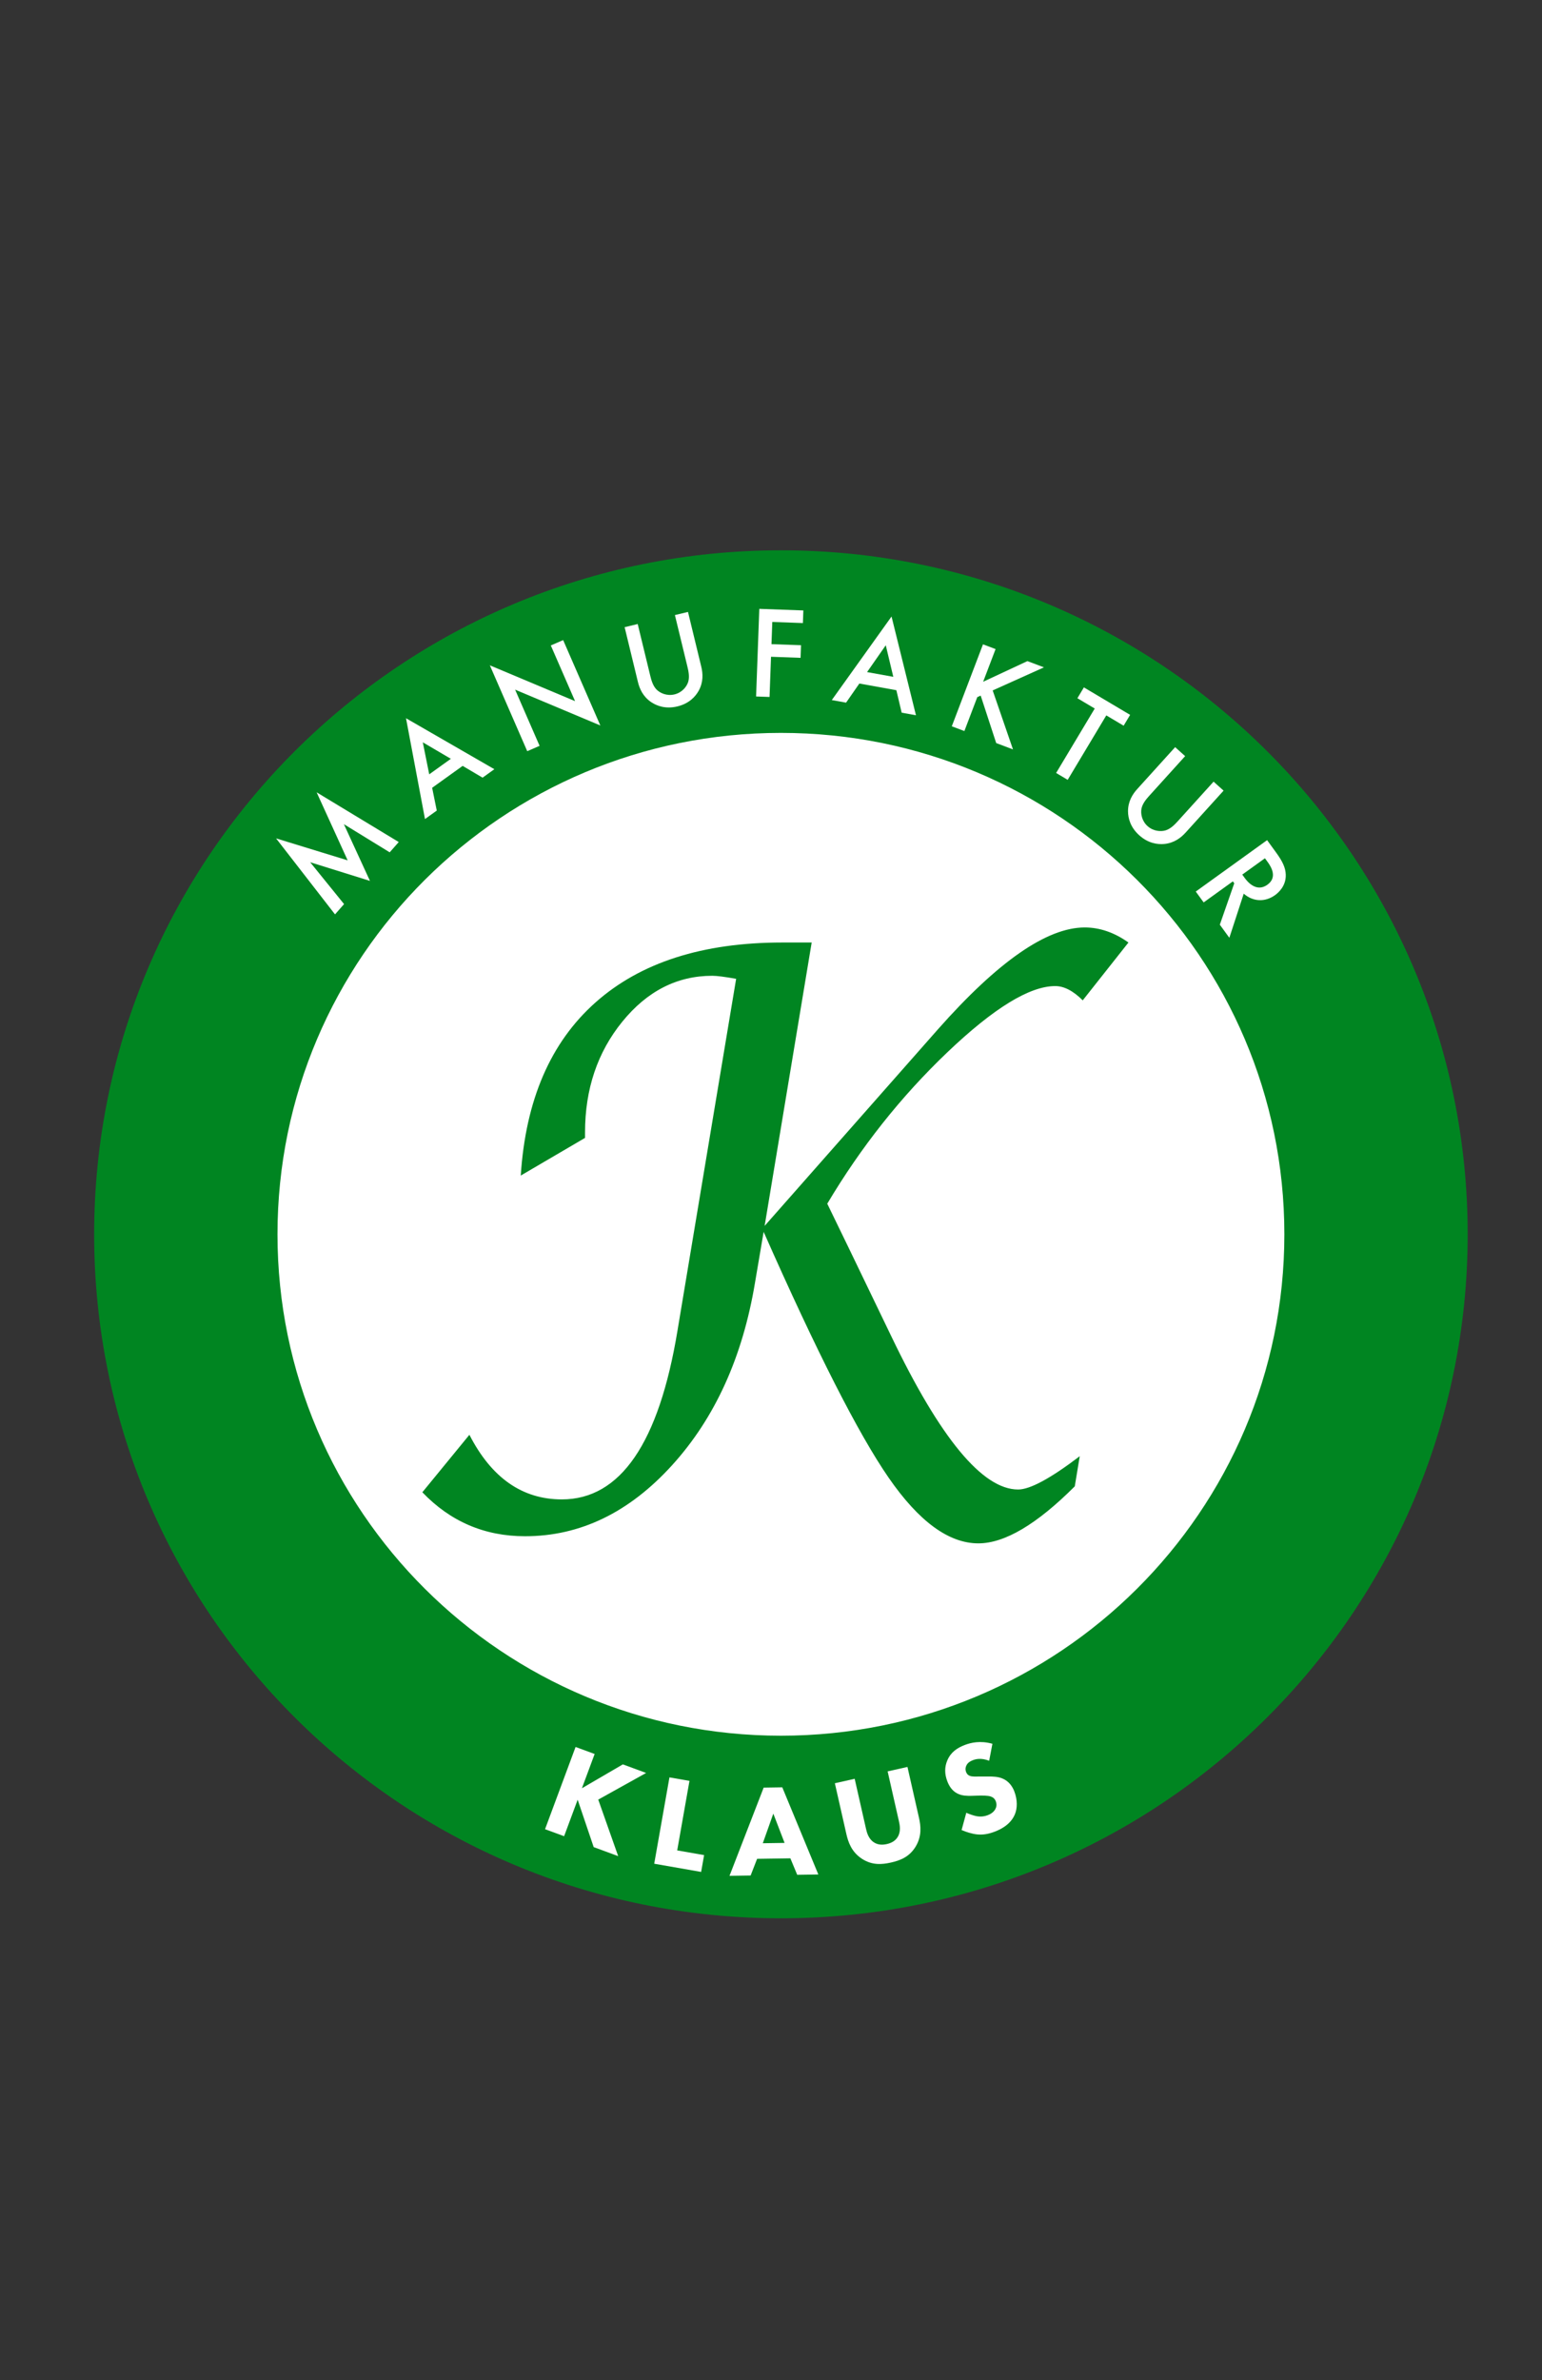 <?xml version="1.0" encoding="UTF-8" standalone="no"?>
<!DOCTYPE svg PUBLIC "-//W3C//DTD SVG 1.1//EN" "http://www.w3.org/Graphics/SVG/1.1/DTD/svg11.dtd">
<svg width="100%" height="100%" viewBox="0 0 175 270" version="1.1" xmlns="http://www.w3.org/2000/svg" xmlns:xlink="http://www.w3.org/1999/xlink" xml:space="preserve" xmlns:serif="http://www.serif.com/" style="fill-rule:evenodd;clip-rule:evenodd;stroke-linejoin:round;stroke-miterlimit:2;">
    <rect x="0" y="0" width="175" height="270" fill="#333333" stroke="none"/>
    <g transform="matrix(0.855,0,0,0.855,5.494,19.876)">
        <circle cx="97.061" cy="141.011" r="71.622" style="fill:white;"/>
    </g>
    <g transform="matrix(4.722,0,0,4.701,-394.392,-1001.38)">
        <g transform="matrix(0.122,0,0,0.122,97.508,256.539)">
            <path d="M0,-5.26L8.066,-9.983L12.65,-8.286L3.217,-3.017L7.147,8.167L2.32,6.381L-0.838,-2.992L-3.508,4.225L-7.263,2.837L-1.248,-13.427L2.507,-12.038L0,-5.26Z" style="fill:white;fill-rule:nonzero;"/>
        </g>
        <g transform="matrix(0.122,0,0,0.122,100.093,257.832)">
            <path d="M0,-17.318L-2.417,-3.568L2.883,-2.636L2.298,0.692L-6.945,-0.933L-3.943,-18.01L0,-17.318Z" style="fill:white;fill-rule:nonzero;"/>
        </g>
        <g transform="matrix(0.122,0,0,0.122,102.379,256.669)">
            <path d="M0,4.483L-2.221,-1.309L-4.291,4.548L0,4.483ZM1.139,7.534L-5.414,7.634L-6.689,10.93L-10.85,10.994L-4.12,-6.455L-0.454,-6.511L6.649,10.727L2.489,10.791L1.139,7.534Z" style="fill:white;fill-rule:nonzero;"/>
        </g>
        <g transform="matrix(0.122,0,0,0.122,105.608,256.537)">
            <path d="M0,0.555C0.366,2.178 0.615,4.227 -0.669,6.329C-1.915,8.369 -3.734,9.046 -5.509,9.447C-7.285,9.848 -9.219,10.018 -11.219,8.71C-13.282,7.363 -13.937,5.406 -14.303,3.783L-16.563,-6.235L-12.658,-7.116L-10.421,2.8C-10.255,3.535 -9.924,4.766 -8.892,5.44C-8.042,6.021 -7.069,5.961 -6.333,5.795C-5.598,5.629 -4.694,5.265 -4.175,4.375C-3.533,3.325 -3.763,2.071 -3.929,1.335L-6.166,-8.581L-2.26,-9.463L0,0.555Z" style="fill:white;fill-rule:nonzero;"/>
        </g>
        <g transform="matrix(0.122,0,0,0.122,107.296,256.532)">
            <path d="M0,-10.642C-1.631,-11.272 -2.704,-10.947 -3.165,-10.771C-3.675,-10.577 -4.279,-10.262 -4.531,-9.61C-4.681,-9.275 -4.712,-8.845 -4.555,-8.432C-4.407,-8.043 -4.174,-7.798 -3.848,-7.672C-3.32,-7.456 -2.706,-7.524 -1.456,-7.527L-0.065,-7.529C0.742,-7.53 1.755,-7.499 2.618,-7.133C3.908,-6.595 4.596,-5.522 4.957,-4.575C5.596,-2.898 5.569,-1.218 5.052,-0.02C4.193,2.033 2.16,2.975 1.091,3.382C-0.075,3.828 -1.161,4.046 -2.375,3.925C-3.359,3.827 -4.593,3.435 -5.432,3.059L-4.507,-0.354C-3.937,-0.098 -3.068,0.211 -2.529,0.311C-1.749,0.459 -1.019,0.403 -0.266,0.116C0.22,-0.069 0.863,-0.426 1.221,-1.091C1.435,-1.479 1.536,-2.018 1.304,-2.625C1.1,-3.16 0.752,-3.416 0.301,-3.579C-0.275,-3.776 -1.41,-3.76 -1.937,-3.754L-3.449,-3.706C-4.304,-3.687 -5.308,-3.694 -6.199,-4.132C-7.392,-4.707 -7.949,-5.803 -8.245,-6.58C-8.792,-8.013 -8.817,-9.395 -8.225,-10.761C-7.528,-12.363 -6.288,-13.197 -4.782,-13.771C-3.665,-14.198 -1.793,-14.688 0.639,-14.001L0,-10.642Z" style="fill:white;fill-rule:nonzero;"/>
        </g>
        <g transform="matrix(0.122,0,0,0.122,102.291,254.899)">
            <path d="M0,-198.353C-54.774,-198.353 -99.177,-153.95 -99.177,-99.176C-99.177,-44.402 -54.774,0.001 0,0.001C54.773,0.001 99.177,-44.402 99.177,-99.176C99.177,-153.95 54.773,-198.353 0,-198.353M135.293,-99.176C135.293,-24.456 74.72,36.117 0,36.117C-74.721,36.117 -135.294,-24.456 -135.294,-99.176C-135.294,-173.896 -74.721,-234.47 0,-234.47C74.72,-234.47 135.293,-173.896 135.293,-99.176" style="fill:rgb(0,133,33);fill-rule:nonzero;"/>
        </g>
        <g transform="matrix(0.122,0,0,0.122,97.508,256.809)">
            <path d="M0,-5.26L8.066,-9.983L12.65,-8.286L3.217,-3.017L7.147,8.167L2.32,6.381L-0.838,-2.992L-3.508,4.225L-7.263,2.837L-1.248,-13.427L2.507,-12.038L0,-5.26Z" style="fill:white;fill-rule:nonzero;"/>
        </g>
        <g transform="matrix(0.122,0,0,0.122,100.093,258.102)">
            <path d="M0,-17.318L-2.417,-3.568L2.883,-2.636L2.298,0.692L-6.945,-0.933L-3.943,-18.01L0,-17.318Z" style="fill:white;fill-rule:nonzero;"/>
        </g>
        <g transform="matrix(0.122,0,0,0.122,102.379,256.939)">
            <path d="M0,4.483L-2.221,-1.309L-4.291,4.548L0,4.483ZM1.139,7.534L-5.414,7.634L-6.689,10.93L-10.85,10.994L-4.12,-6.455L-0.454,-6.511L6.649,10.727L2.489,10.791L1.139,7.534Z" style="fill:white;fill-rule:nonzero;"/>
        </g>
        <g transform="matrix(0.122,0,0,0.122,105.608,256.807)">
            <path d="M0,0.555C0.366,2.178 0.615,4.227 -0.669,6.329C-1.915,8.369 -3.734,9.046 -5.509,9.447C-7.285,9.848 -9.219,10.018 -11.219,8.71C-13.282,7.363 -13.937,5.406 -14.303,3.783L-16.563,-6.235L-12.658,-7.116L-10.421,2.8C-10.255,3.535 -9.924,4.766 -8.892,5.44C-8.042,6.021 -7.069,5.961 -6.333,5.795C-5.598,5.629 -4.694,5.265 -4.175,4.375C-3.533,3.325 -3.763,2.071 -3.929,1.335L-6.166,-8.581L-2.26,-9.463L0,0.555Z" style="fill:white;fill-rule:nonzero;"/>
        </g>
        <g transform="matrix(0.122,0,0,0.122,107.296,256.802)">
            <path d="M0,-10.642C-1.631,-11.272 -2.704,-10.947 -3.165,-10.771C-3.675,-10.577 -4.279,-10.262 -4.531,-9.61C-4.681,-9.275 -4.712,-8.845 -4.555,-8.432C-4.407,-8.043 -4.174,-7.798 -3.848,-7.672C-3.32,-7.456 -2.706,-7.524 -1.456,-7.527L-0.065,-7.529C0.742,-7.53 1.755,-7.499 2.618,-7.133C3.908,-6.595 4.596,-5.522 4.957,-4.575C5.596,-2.898 5.569,-1.218 5.052,-0.02C4.193,2.033 2.16,2.975 1.091,3.382C-0.075,3.828 -1.161,4.046 -2.375,3.925C-3.359,3.827 -4.593,3.435 -5.432,3.059L-4.507,-0.354C-3.937,-0.098 -3.068,0.211 -2.529,0.311C-1.749,0.459 -1.019,0.403 -0.266,0.116C0.22,-0.069 0.863,-0.426 1.221,-1.091C1.435,-1.479 1.536,-2.018 1.304,-2.625C1.1,-3.16 0.752,-3.416 0.301,-3.579C-0.275,-3.776 -1.41,-3.76 -1.937,-3.754L-3.449,-3.706C-4.304,-3.687 -5.308,-3.694 -6.199,-4.132C-7.392,-4.707 -7.949,-5.803 -8.245,-6.58C-8.792,-8.013 -8.817,-9.395 -8.225,-10.761C-7.528,-12.363 -6.288,-13.197 -4.782,-13.771C-3.665,-14.198 -1.793,-14.688 0.639,-14.001L0,-10.642Z" style="fill:white;fill-rule:nonzero;"/>
        </g>
        <g transform="matrix(0.122,0,0,0.122,93.673,236.628)">
            <path d="M0,101.612L9.269,90.244C13.62,98.763 19.691,103.022 27.481,103.022C39.013,103.022 46.607,91.895 50.263,69.641L61.816,0.055C59.597,-0.346 58.03,-0.548 57.117,-0.548C50.197,-0.548 44.29,2.477 39.394,8.525C34.499,14.573 32.05,21.873 32.05,30.424L32.05,31.518L19.387,38.966C20.344,24.045 25.25,12.632 34.107,4.728C42.962,-3.176 55.224,-7.129 70.89,-7.129L76.699,-7.129L67.43,48.924L101.569,10.041C113.406,-3.39 123.045,-10.106 130.487,-10.106C133.446,-10.106 136.318,-9.113 139.104,-7.129L130.095,4.312C128.224,2.43 126.417,1.489 124.677,1.489C119.628,1.489 112.546,5.854 103.43,14.583C94.313,23.313 86.425,33.297 79.768,44.534C81.377,47.827 85.577,56.556 92.366,70.721C102.026,90.95 110.359,101.064 117.366,101.064C119.716,101.064 123.764,98.869 129.508,94.478L128.529,100.437C121.043,107.959 114.711,111.718 109.533,111.718C103.701,111.718 97.805,107.382 91.843,98.705C85.881,90.029 77.679,73.828 67.234,50.1L65.537,60.134C63.1,74.874 57.649,86.922 49.186,96.277C40.721,105.632 31.071,110.308 20.235,110.308C12.272,110.308 5.526,107.41 0,101.612" style="fill:rgb(0,133,33);fill-rule:nonzero;"/>
        </g>
        <g transform="matrix(0.122,0,0,0.122,91.574,232.134)">
            <path d="M0,24.143L-11.613,9.109L2.491,13.458L-3.621,0L12.555,9.835L10.771,11.868L1.747,6.302L6.883,17.52L-4.893,13.83L1.784,22.11L0,24.143Z" style="fill:white;fill-rule:nonzero;"/>
        </g>
        <g transform="matrix(0.122,0,0,0.122,94.358,231.8)">
            <path d="M0,-3.893L-5.526,-7.153L-4.26,-0.82L0,-3.893ZM2.325,-2.492L-3.685,1.843L-2.775,6.349L-5.095,8.023L-8.834,-11.916L8.57,-1.835L6.25,-0.162L2.325,-2.492Z" style="fill:white;fill-rule:nonzero;"/>
        </g>
        <g transform="matrix(0.122,0,0,0.122,96.194,228.461)">
            <path d="M0,21.97L-7.366,4.989L9.422,12.074L4.643,1.055L7.075,0L14.4,16.885L-2.389,9.801L2.433,20.914L0,21.97Z" style="fill:white;fill-rule:nonzero;"/>
        </g>
        <g transform="matrix(0.122,0,0,0.122,98.849,229.837)">
            <path d="M0,-14.46L2.454,-4.302C2.673,-3.393 2.967,-2.287 3.687,-1.524C4.399,-0.788 5.75,-0.178 7.241,-0.538C8.731,-0.898 9.655,-2.057 9.953,-3.038C10.245,-4.044 10.001,-5.163 9.782,-6.072L7.328,-16.23L9.905,-16.853L12.524,-6.013C12.847,-4.673 12.96,-2.989 12.013,-1.263C11.361,-0.089 10.114,1.282 7.814,1.837C5.515,2.393 3.78,1.742 2.664,0.996C1.033,-0.108 0.365,-1.658 0.041,-2.998L-2.577,-13.837L0,-14.46Z" style="fill:white;fill-rule:nonzero;"/>
        </g>
        <g transform="matrix(0.122,0,0,0.122,102.819,229.49)">
            <path d="M0,-11.807L-6.028,-12.027L-6.188,-7.635L-0.368,-7.423L-0.458,-4.929L-6.279,-5.14L-6.569,2.811L-9.219,2.715L-8.588,-14.618L0.091,-14.302L0,-11.807Z" style="fill:white;fill-rule:nonzero;"/>
        </g>
        <g transform="matrix(0.122,0,0,0.122,104.992,228.819)">
            <path d="M0,4.328L-1.485,-1.914L-5.169,3.391L0,4.328ZM0.604,6.975L-6.689,5.653L-9.304,9.434L-12.119,8.924L-0.348,-7.602L4.463,11.93L1.648,11.419L0.604,6.975Z" style="fill:white;fill-rule:nonzero;"/>
        </g>
        <g transform="matrix(0.122,0,0,0.122,107.151,230.195)">
            <path d="M0,-5.972L8.723,-10.06L11.98,-8.825L1.88,-4.259L5.881,7.406L2.575,6.153L-0.482,-3.236L-1.152,-2.934L-3.696,3.775L-6.175,2.835L-0.028,-13.378L2.451,-12.438L0,-5.972Z" style="fill:white;fill-rule:nonzero;"/>
        </g>
        <g transform="matrix(0.122,0,0,0.122,110.111,231.157)">
            <path d="M0,-7.207L-7.606,5.54L-9.883,4.181L-2.277,-8.566L-5.692,-10.604L-4.414,-12.747L4.694,-7.312L3.416,-5.169L0,-7.207Z" style="fill:white;fill-rule:nonzero;"/>
        </g>
        <g transform="matrix(0.122,0,0,0.122,112.006,233.179)">
            <path d="M0,-15.724L-6.999,-7.958C-7.625,-7.263 -8.373,-6.395 -8.595,-5.371C-8.801,-4.366 -8.541,-2.907 -7.401,-1.879C-6.262,-0.852 -4.783,-0.745 -3.805,-1.054C-2.809,-1.381 -2.023,-2.214 -1.396,-2.91L5.602,-10.675L7.573,-8.899L0.104,-0.612C-0.819,0.412 -2.146,1.457 -4.106,1.651C-5.444,1.776 -7.28,1.521 -9.038,-0.063C-10.796,-1.648 -11.239,-3.448 -11.253,-4.791C-11.264,-6.761 -10.362,-8.189 -9.439,-9.213L-1.97,-17.5L0,-15.724Z" style="fill:white;fill-rule:nonzero;"/>
        </g>
        <g transform="matrix(0.122,0,0,0.122,113.379,234.813)">
            <path d="M0,-5.685L0.488,-5.011C0.915,-4.42 2.715,-2.064 4.949,-3.68C6.93,-5.113 5.763,-7.125 5.001,-8.179L4.467,-8.916L0,-5.685ZM6.707,-9.991C7.942,-8.284 8.524,-7.036 8.568,-5.688C8.648,-3.403 7.075,-2.072 6.464,-1.63C4.441,-0.166 2.067,-0.343 0.289,-1.914L-2.546,6.814L-4.421,4.222L-1.58,-3.964L-1.854,-4.343L-7.607,-0.182L-9.162,-2.331L4.893,-12.499L6.707,-9.991Z" style="fill:white;fill-rule:nonzero;"/>
        </g>
    </g>
</svg>
